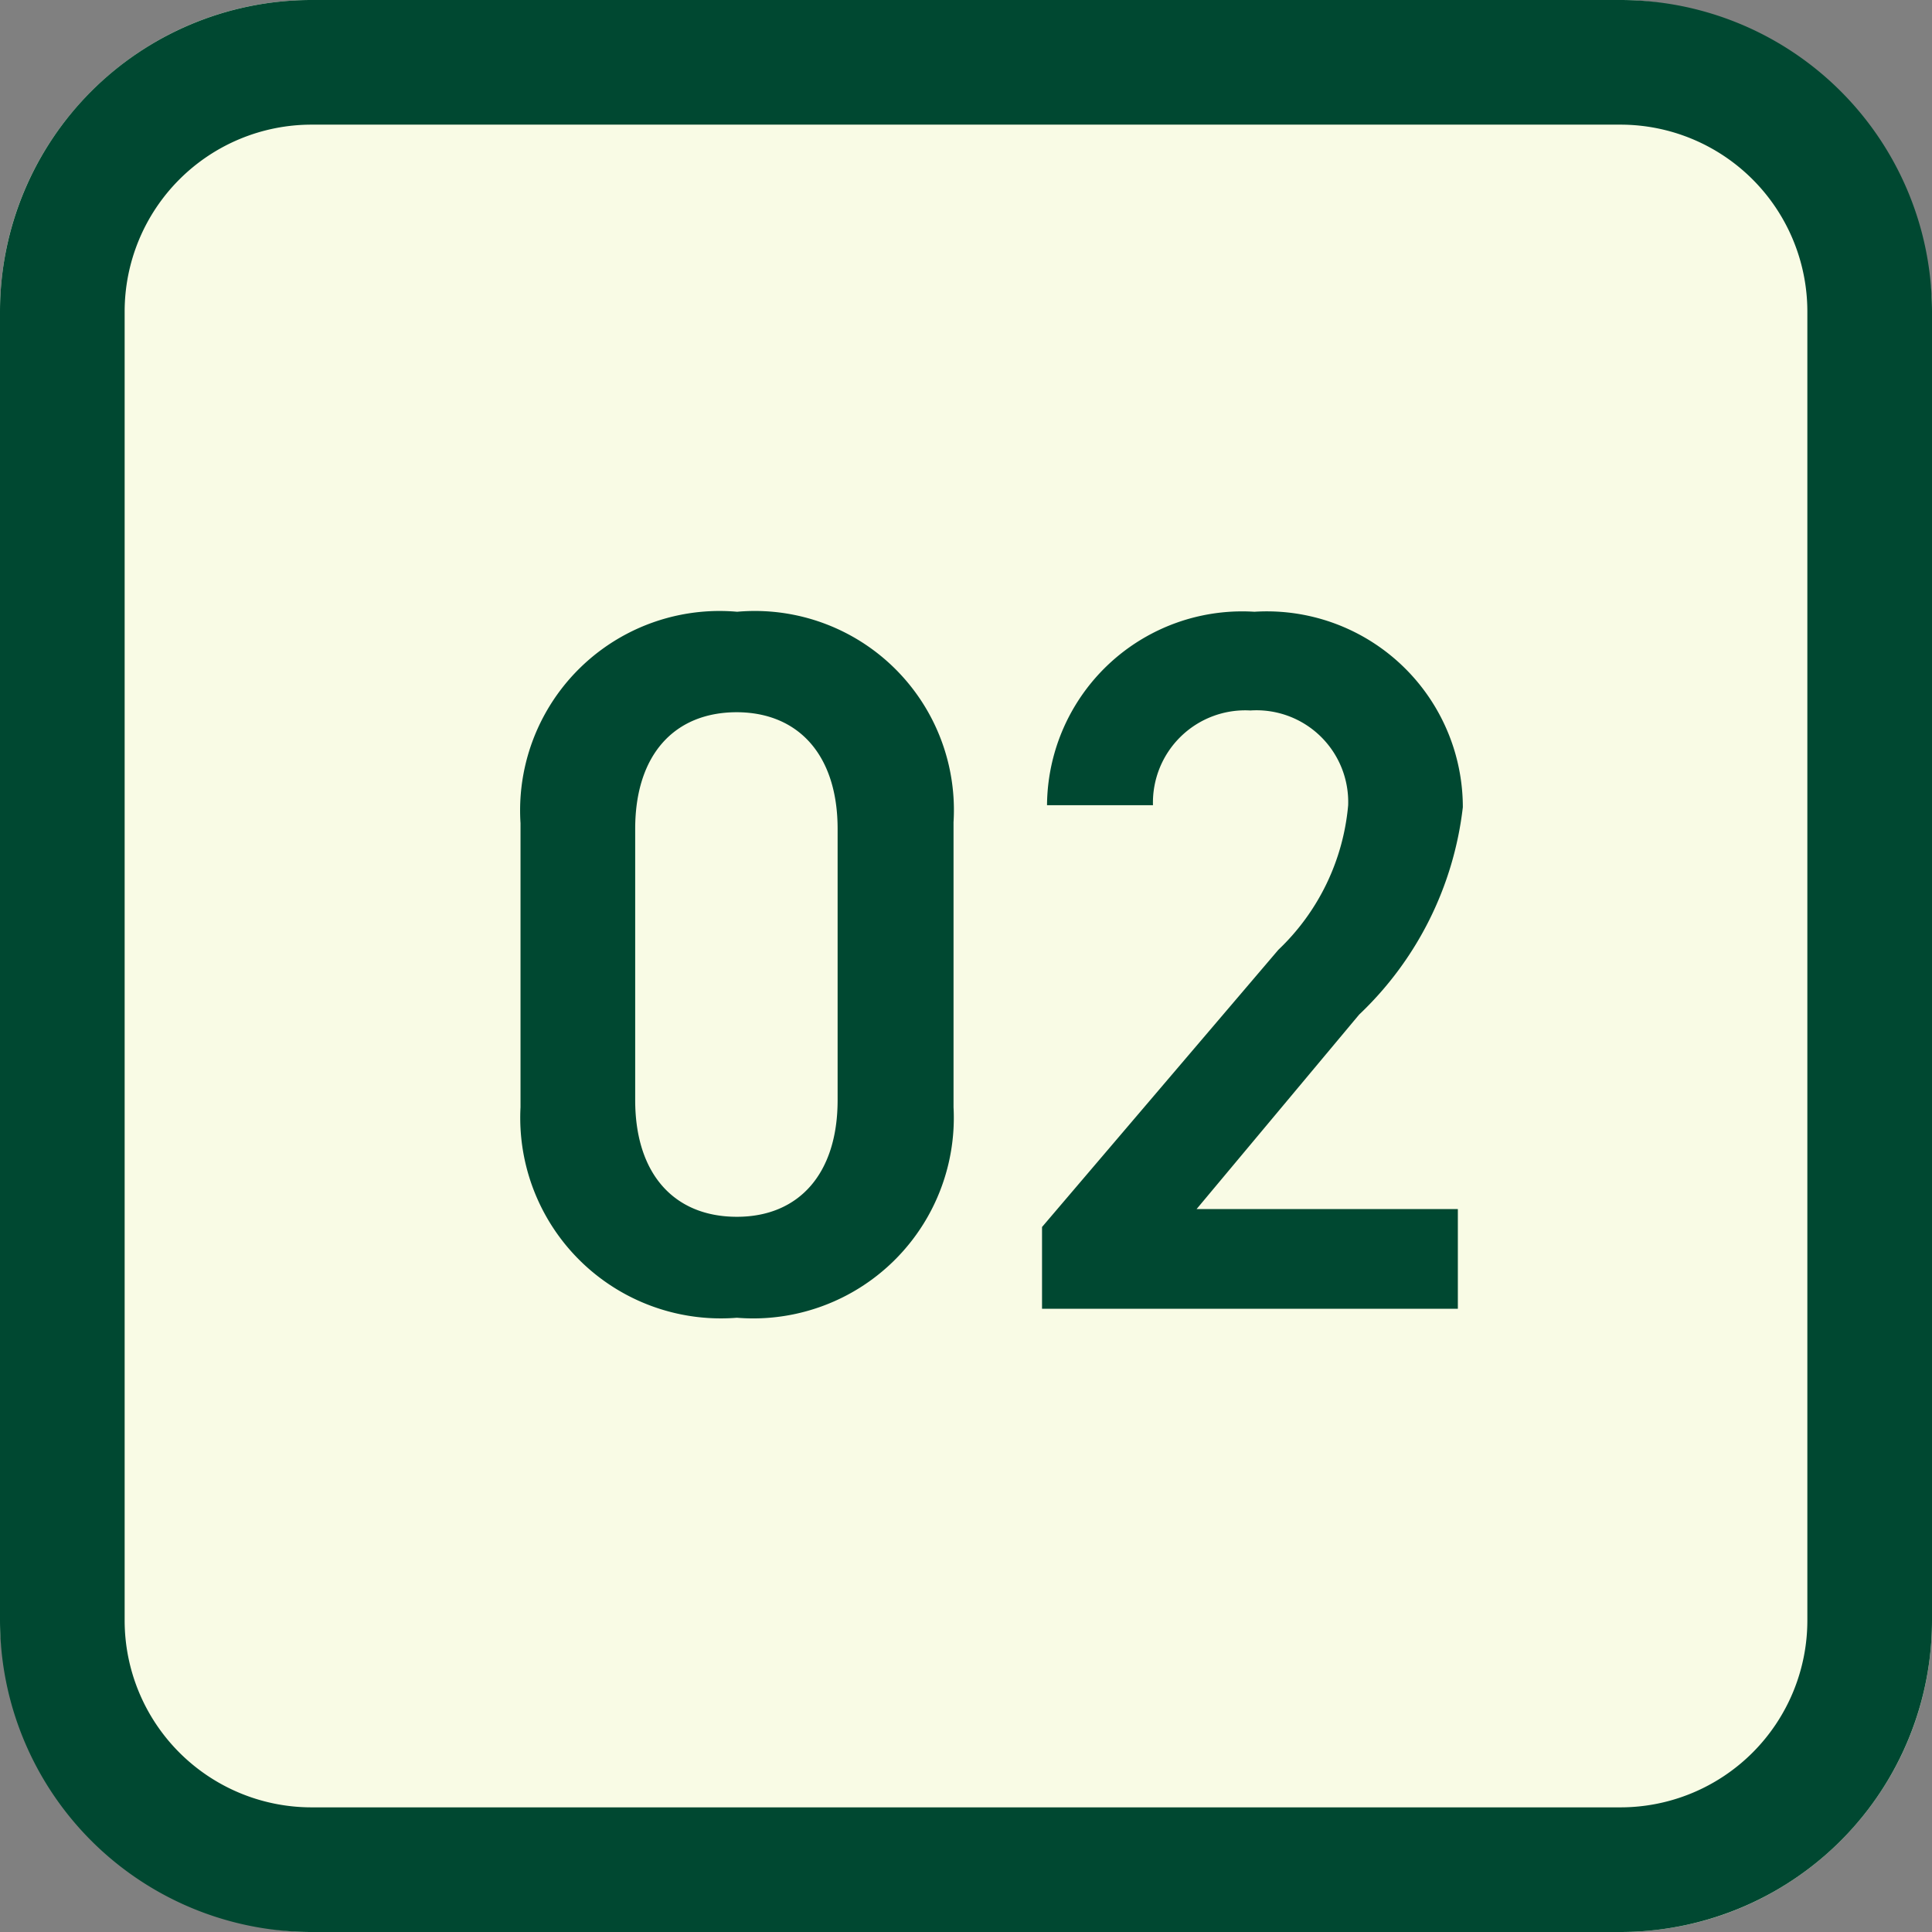 <svg xmlns="http://www.w3.org/2000/svg" width="31" height="31" viewBox="0 0 31 31"><rect x="0" y="0" width="31" height="31" fill="#808080" stroke="none"/><g transform="translate(0.04)"><rect width="31" height="31" rx="5" transform="translate(-0.04)" fill="#f9fbe5"/><path d="M5,2A3,3,0,0,0,2,5V26a3,3,0,0,0,3,3H26a3,3,0,0,0,3-3V5a3,3,0,0,0-3-3H5M5,0H26a5,5,0,0,1,5,5V26a5,5,0,0,1-5,5H5a5,5,0,0,1-5-5V5A5,5,0,0,1,5,0Z" transform="translate(-0.04)" fill="#004831"/><path d="M-.7-3.232V-7.808a3.194,3.194,0,0,0-3.472-3.376A3.2,3.2,0,0,0-7.648-7.792v4.56A3.219,3.219,0,0,0-4.176.144,3.219,3.219,0,0,0-.7-3.232ZM-2.56-7.7v4.352c0,1.184-.624,1.872-1.616,1.872-1.008,0-1.632-.688-1.632-1.872V-7.7c0-1.184.624-1.872,1.632-1.872C-3.184-9.568-2.56-8.88-2.56-7.7ZM7.392-1.6H3.2L5.808-4.72A5.444,5.444,0,0,0,7.472-8.048a3.144,3.144,0,0,0-3.344-3.136A3.132,3.132,0,0,0,.8-8.08H2.5A1.481,1.481,0,0,1,4.064-9.6,1.472,1.472,0,0,1,5.632-8.08a3.642,3.642,0,0,1-1.12,2.32L.72-1.312V0H7.392Z" transform="translate(15.96 21)" fill="#004831"/></g></svg>